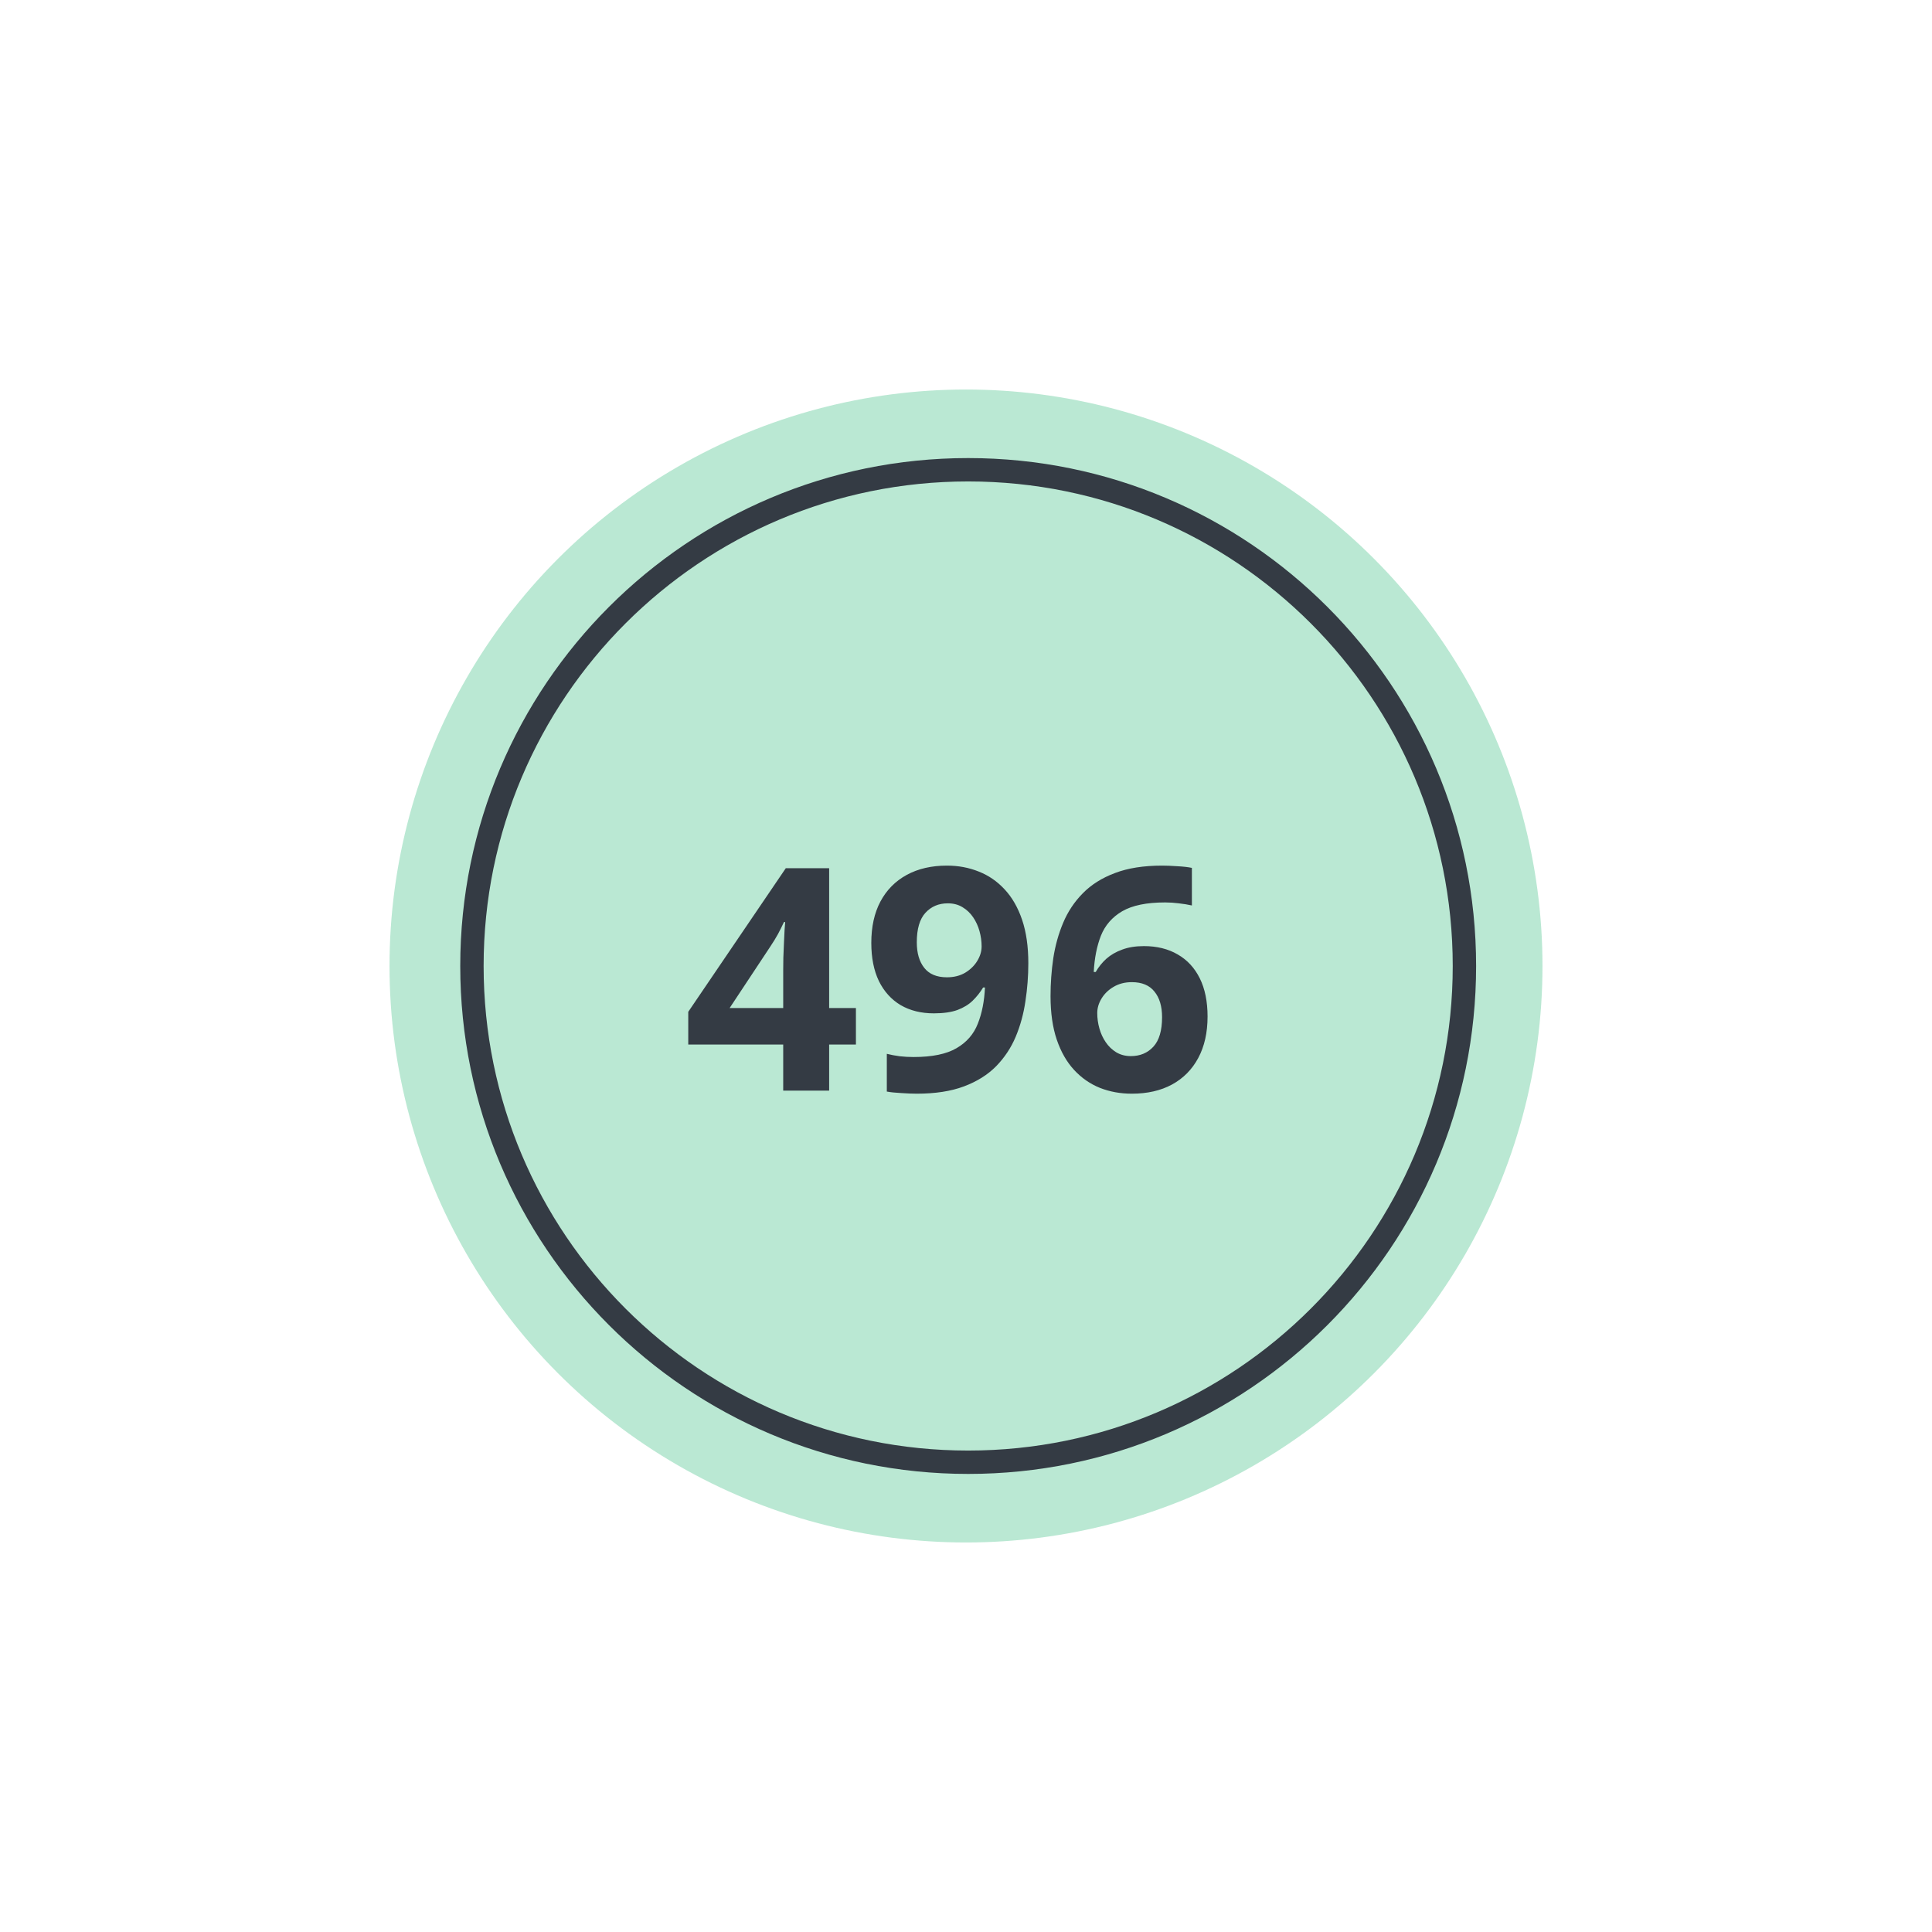 <svg width="124" height="124" viewBox="0 0 124 124" fill="none" xmlns="http://www.w3.org/2000/svg">
<g filter="url(#filter0_f_687_134)">
<circle cx="62" cy="62" r="37" fill="#9DDEC1" fill-opacity="0.7"/>
</g>
<path d="M54.935 67.041H53.217V70H50.268V67.041H44.174V64.941L50.434 55.723H53.217V64.697H54.935V67.041ZM50.268 64.697V62.275C50.268 62.047 50.271 61.777 50.277 61.465C50.29 61.152 50.303 60.84 50.316 60.527C50.329 60.215 50.342 59.938 50.355 59.697C50.375 59.45 50.388 59.277 50.395 59.18H50.316C50.193 59.447 50.062 59.707 49.926 59.961C49.789 60.208 49.63 60.469 49.447 60.742L46.83 64.697H50.268ZM66 61.816C66 62.637 65.938 63.45 65.814 64.258C65.697 65.065 65.489 65.827 65.189 66.543C64.89 67.253 64.47 67.884 63.93 68.438C63.389 68.984 62.703 69.414 61.869 69.727C61.036 70.039 60.027 70.195 58.842 70.195C58.562 70.195 58.233 70.182 57.855 70.156C57.478 70.137 57.165 70.104 56.918 70.059V67.637C57.178 67.702 57.455 67.754 57.748 67.793C58.041 67.826 58.337 67.842 58.637 67.842C59.828 67.842 60.746 67.653 61.391 67.275C62.042 66.898 62.497 66.374 62.758 65.703C63.025 65.033 63.178 64.258 63.217 63.379H63.1C62.911 63.691 62.686 63.975 62.426 64.228C62.172 64.476 61.846 64.674 61.449 64.824C61.052 64.967 60.547 65.039 59.935 65.039C59.122 65.039 58.412 64.863 57.807 64.512C57.208 64.154 56.742 63.639 56.41 62.969C56.085 62.292 55.922 61.475 55.922 60.518C55.922 59.482 56.117 58.597 56.508 57.861C56.905 57.119 57.468 56.55 58.197 56.152C58.926 55.755 59.786 55.557 60.775 55.557C61.505 55.557 62.185 55.684 62.816 55.938C63.448 56.185 64.001 56.566 64.477 57.08C64.958 57.594 65.333 58.245 65.6 59.033C65.867 59.821 66 60.749 66 61.816ZM60.834 57.978C60.248 57.978 59.77 58.18 59.398 58.584C59.027 58.988 58.842 59.619 58.842 60.478C58.842 61.169 59.001 61.715 59.32 62.119C59.639 62.523 60.124 62.725 60.775 62.725C61.225 62.725 61.615 62.627 61.947 62.432C62.279 62.23 62.536 61.979 62.719 61.68C62.908 61.374 63.002 61.061 63.002 60.742C63.002 60.41 62.956 60.081 62.865 59.756C62.774 59.43 62.637 59.134 62.455 58.867C62.273 58.6 62.045 58.385 61.772 58.223C61.505 58.06 61.192 57.978 60.834 57.978ZM67.426 63.935C67.426 63.115 67.484 62.305 67.602 61.504C67.725 60.697 67.937 59.938 68.236 59.228C68.536 58.512 68.956 57.881 69.496 57.334C70.037 56.781 70.723 56.348 71.557 56.035C72.39 55.716 73.399 55.557 74.584 55.557C74.864 55.557 75.189 55.57 75.561 55.596C75.938 55.615 76.251 55.651 76.498 55.703V58.115C76.238 58.057 75.958 58.011 75.658 57.978C75.365 57.94 75.072 57.92 74.779 57.92C73.594 57.92 72.676 58.109 72.025 58.486C71.381 58.864 70.925 59.388 70.658 60.059C70.398 60.723 70.245 61.497 70.199 62.383H70.326C70.508 62.064 70.736 61.781 71.01 61.533C71.29 61.286 71.628 61.09 72.025 60.947C72.422 60.797 72.888 60.723 73.422 60.723C74.255 60.723 74.978 60.902 75.59 61.26C76.202 61.611 76.674 62.122 77.006 62.793C77.338 63.464 77.504 64.281 77.504 65.244C77.504 66.273 77.305 67.158 76.908 67.9C76.511 68.643 75.948 69.212 75.219 69.609C74.496 70 73.637 70.195 72.641 70.195C71.912 70.195 71.231 70.072 70.6 69.824C69.968 69.57 69.415 69.186 68.939 68.672C68.464 68.158 68.093 67.51 67.826 66.728C67.559 65.941 67.426 65.01 67.426 63.935ZM72.582 67.783C73.174 67.783 73.656 67.581 74.027 67.178C74.398 66.774 74.584 66.143 74.584 65.283C74.584 64.587 74.421 64.04 74.096 63.643C73.777 63.239 73.292 63.037 72.641 63.037C72.198 63.037 71.807 63.138 71.469 63.34C71.137 63.535 70.88 63.786 70.697 64.092C70.515 64.391 70.424 64.701 70.424 65.019C70.424 65.352 70.469 65.68 70.561 66.006C70.652 66.331 70.788 66.628 70.971 66.894C71.153 67.162 71.378 67.376 71.644 67.539C71.918 67.702 72.231 67.783 72.582 67.783Z" fill="#343B44"/>
<path d="M62.14 93.85C79.73 93.85 93.99 79.59 93.99 62C93.99 44.41 79.73 30.15 62.14 30.15C44.55 30.15 30.29 44.41 30.29 62C30.29 79.59 44.55 93.85 62.14 93.85Z" stroke="#343B44" stroke-width="1.5" stroke-miterlimit="10"/>
<defs>
<filter id="filter0_f_687_134" x="0" y="0" width="124" height="124" filterUnits="userSpaceOnUse" color-interpolation-filters="sRGB">
<feFlood flood-opacity="0" result="BackgroundImageFix"/>
<feBlend mode="normal" in="SourceGraphic" in2="BackgroundImageFix" result="shape"/>
<feGaussianBlur stdDeviation="12.5" result="effect1_foregroundBlur_687_134"/>
</filter>
</defs>
</svg>
